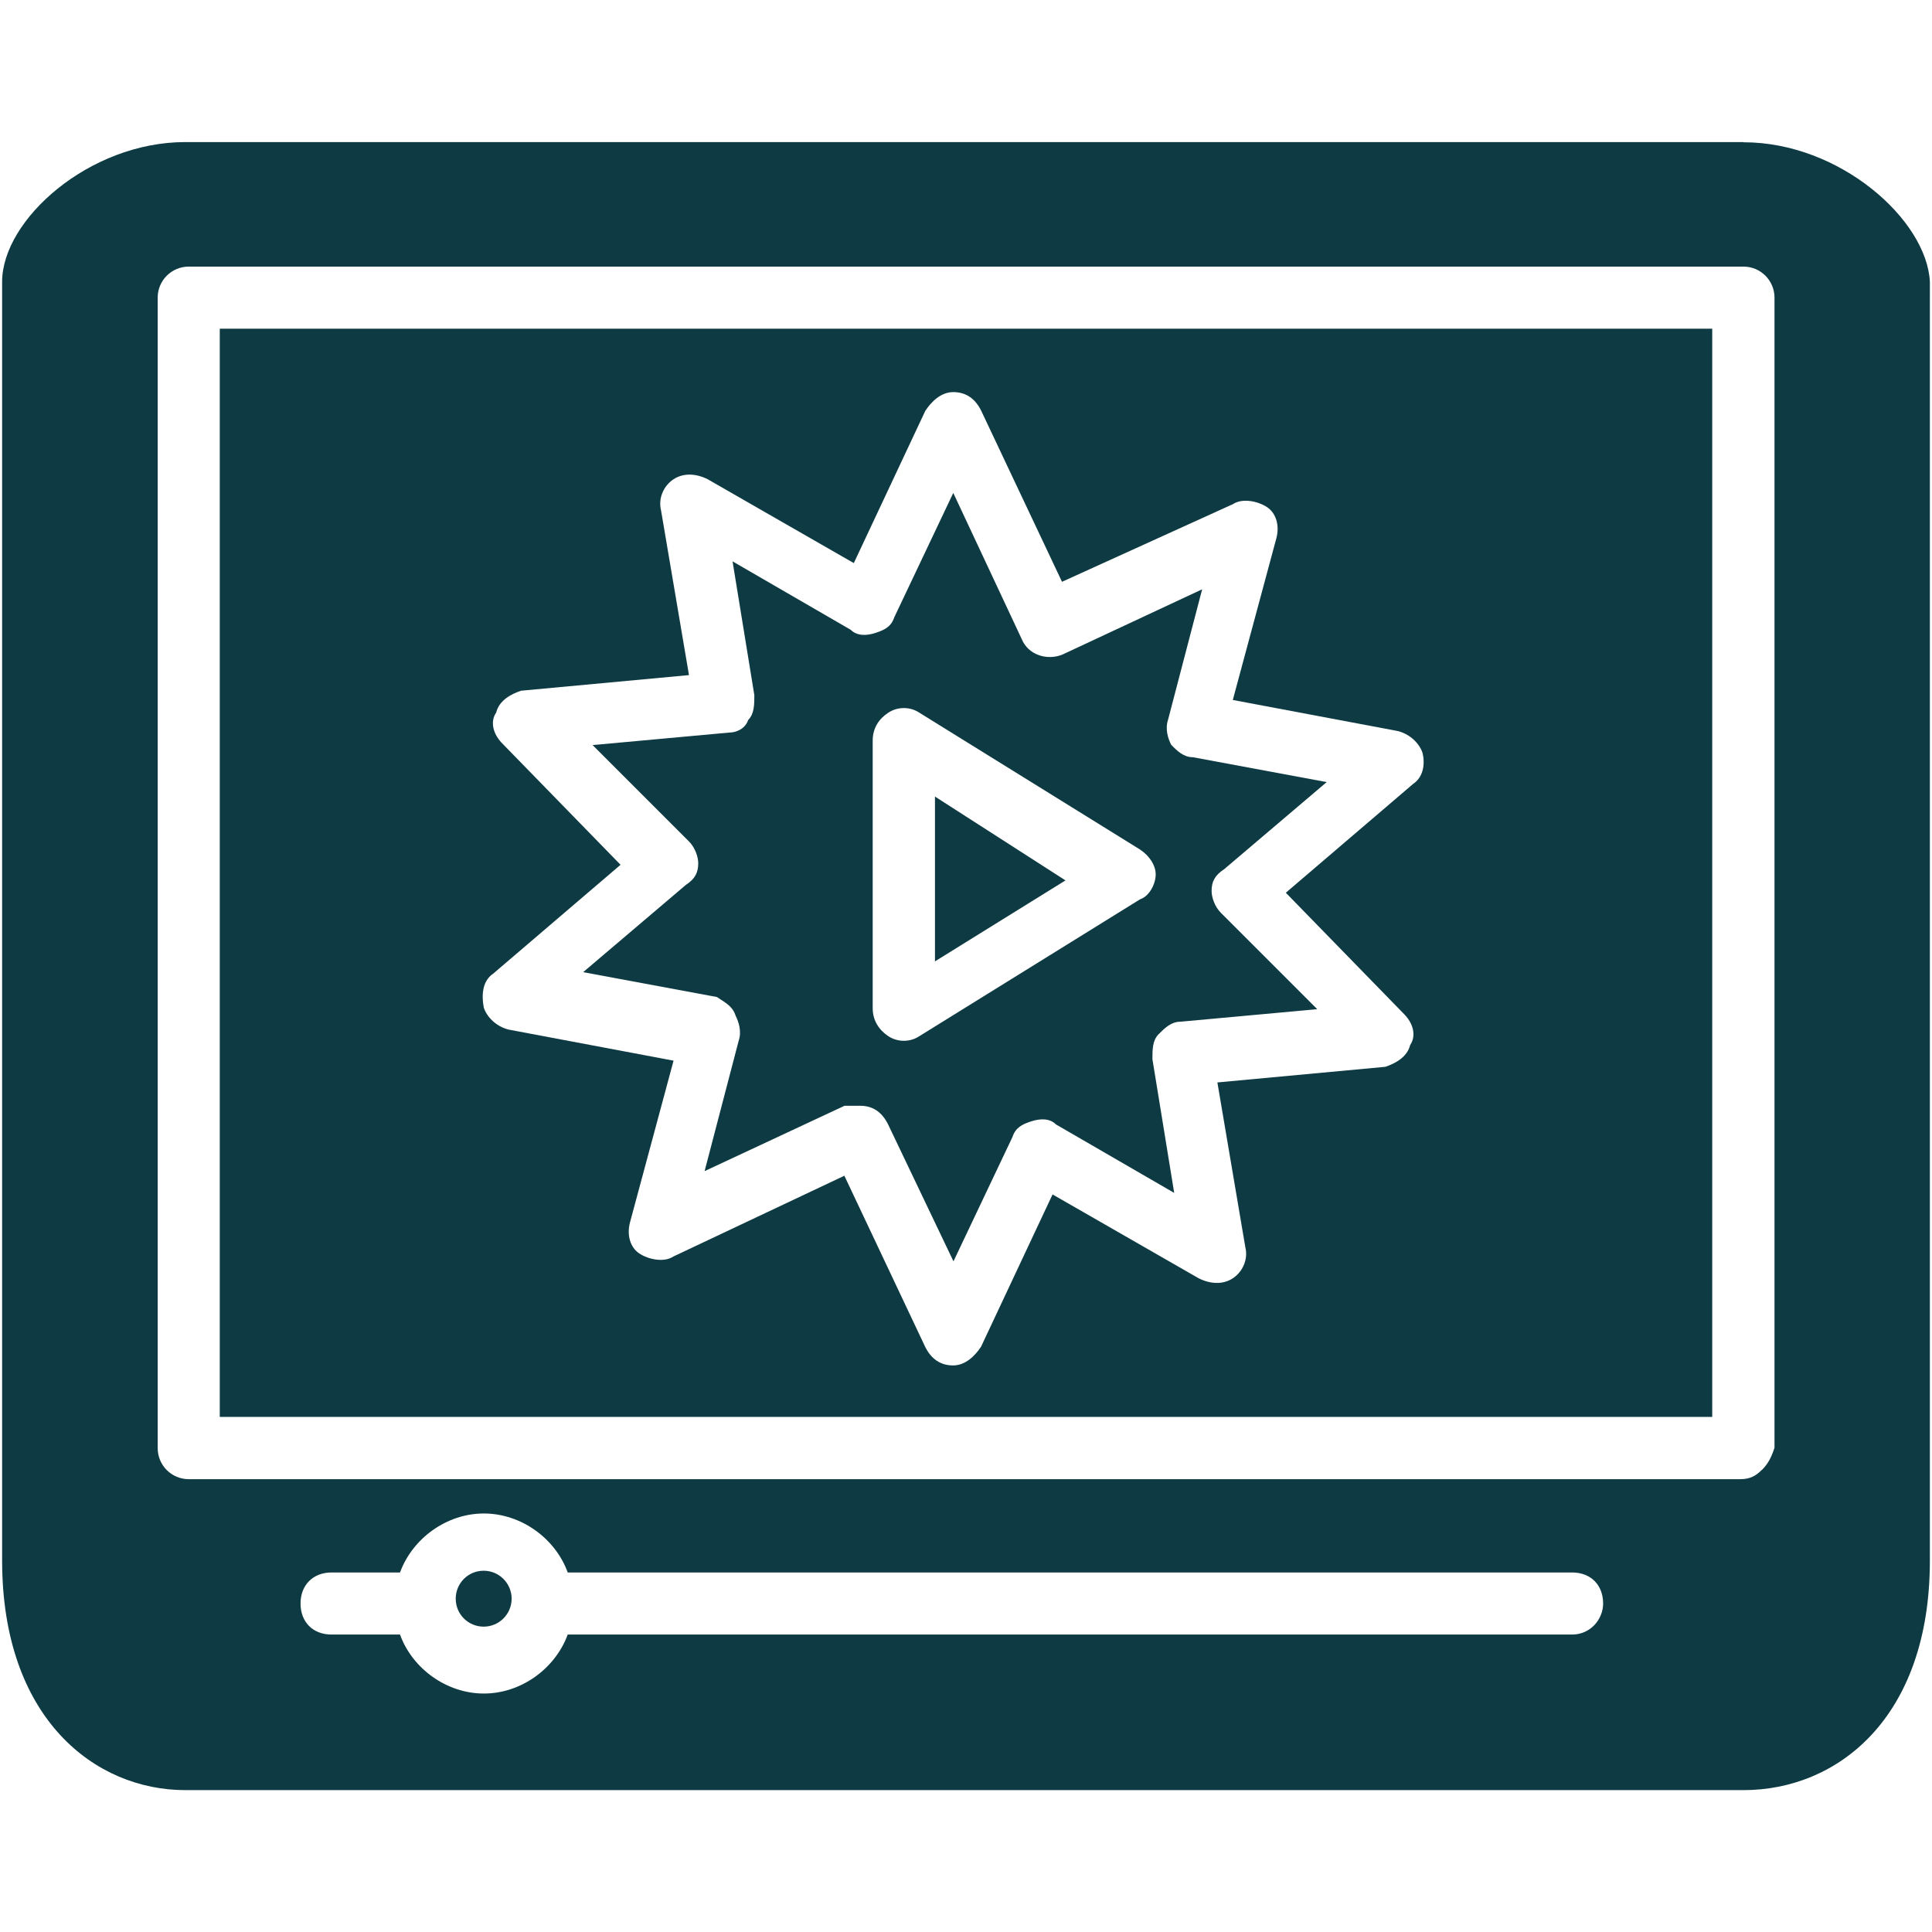 <?xml version="1.0" encoding="UTF-8"?><svg id="Layer_10" xmlns="http://www.w3.org/2000/svg" viewBox="0 0 100.22 100.23"><defs><style>.cls-1{fill:#0e3b43;}</style></defs><g id="g6"><g id="g1"><path id="path1" class="cls-1" d="M25.09,81.48c-.81,0-1.45.65-1.45,1.45h0c0,.81.65,1.45,1.45,1.45s1.45-.65,1.45-1.45-.65-1.45-1.45-1.45Z"/></g><g id="g2"><polygon id="polygon1" class="cls-1" points="48.5 41.32 48.5 49.87 55.27 45.67 48.5 41.32"/></g><g id="g3"><path id="path2" class="cls-1" d="M38.16,52.69c.16.32.32.81.16,1.29l-1.77,6.77,7.26-3.39h.81c.65,0,1.13.32,1.45.97l3.39,7.1,3.06-6.45c.16-.48.48-.65.97-.81s.97-.16,1.29.16l6.13,3.55-1.13-6.94c0-.48,0-.97.32-1.29s.65-.65,1.13-.65l7.1-.65-5-5c-.32-.32-.48-.81-.48-1.13,0-.48.16-.81.65-1.13l5.32-4.52-6.94-1.29c-.48,0-.81-.32-1.13-.65-.16-.32-.32-.81-.16-1.29l1.77-6.77-7.26,3.39c-.81.32-1.77,0-2.1-.81l-3.55-7.58-3.06,6.45c-.16.48-.48.65-.97.81-.48.16-.97.16-1.29-.16l-6.13-3.55,1.13,6.94c0,.48,0,.97-.32,1.29-.16.48-.65.65-.97.65l-7.1.65,5,5c.32.32.48.81.48,1.13,0,.48-.16.81-.65,1.13l-5.32,4.52,6.94,1.29c.48.32.81.48.97.97ZM45.27,38.42c0-.65.32-1.13.81-1.45.48-.32,1.13-.32,1.61,0l11.45,7.1c.48.32.81.81.81,1.29s-.32,1.13-.81,1.29l-11.45,7.1c-.48.32-1.13.32-1.61,0s-.81-.81-.81-1.45v-13.87Z"/></g><g id="g4"><path id="path3" class="cls-1" d="M11.4,73.5h77.42V17.05H11.4v56.45ZM25.58,50.51l6.61-5.65-6.13-6.29c-.48-.48-.65-1.13-.32-1.61.16-.65.81-.97,1.29-1.13l8.71-.81-1.45-8.55c-.16-.65.16-1.29.65-1.61s1.13-.32,1.77,0l7.58,4.35,3.71-7.9c.32-.48.81-.97,1.45-.97s1.13.32,1.45.97l4.19,8.87,8.87-4.03c.48-.32,1.29-.16,1.77.16s.65.97.48,1.61l-2.26,8.39,8.55,1.61c.65.16,1.13.65,1.29,1.13.16.65,0,1.29-.48,1.61l-6.61,5.65,6.13,6.29c.48.48.65,1.13.32,1.61-.16.65-.81.97-1.29,1.13l-8.71.81,1.45,8.55c.16.65-.16,1.29-.65,1.61-.48.32-1.13.32-1.77,0l-7.58-4.35-3.71,7.9c-.32.48-.81.97-1.45.97s-1.13-.32-1.45-.97l-4.19-8.87-8.87,4.19c-.48.32-1.29.16-1.77-.16-.48-.32-.65-.97-.48-1.61l2.26-8.39-8.55-1.61c-.65-.16-1.13-.65-1.29-1.13-.16-.81,0-1.45.48-1.77Z"/></g><g id="g5"><path id="path4" class="cls-1" d="M90.45,7.37H9.61C4.62,7.37.11,11.4.11,14.62v66.33c0,8.21,4.83,11.91,9.5,11.91h80.84c4.83,0,9.66-3.7,9.66-11.91V14.62c-.16-3.22-4.67-7.24-9.66-7.24ZM81.55,84.79H29.45c-.65,1.77-2.42,3.06-4.35,3.06s-3.71-1.29-4.35-3.06h-3.55c-.97,0-1.61-.65-1.61-1.61s.65-1.61,1.61-1.61h3.55c.65-1.77,2.42-3.06,4.35-3.06s3.71,1.29,4.35,3.06h52.1c.97,0,1.61.65,1.61,1.61,0,.81-.65,1.61-1.61,1.61ZM91.4,76.24c-.32.33-.64.49-1.12.49H9.79c-.89,0-1.61-.72-1.61-1.61V15.44c0-.89.72-1.61,1.61-1.61h80.65c.89,0,1.61.72,1.61,1.61v59.66c-.16.49-.32.81-.64,1.14Z"/></g></g></svg>